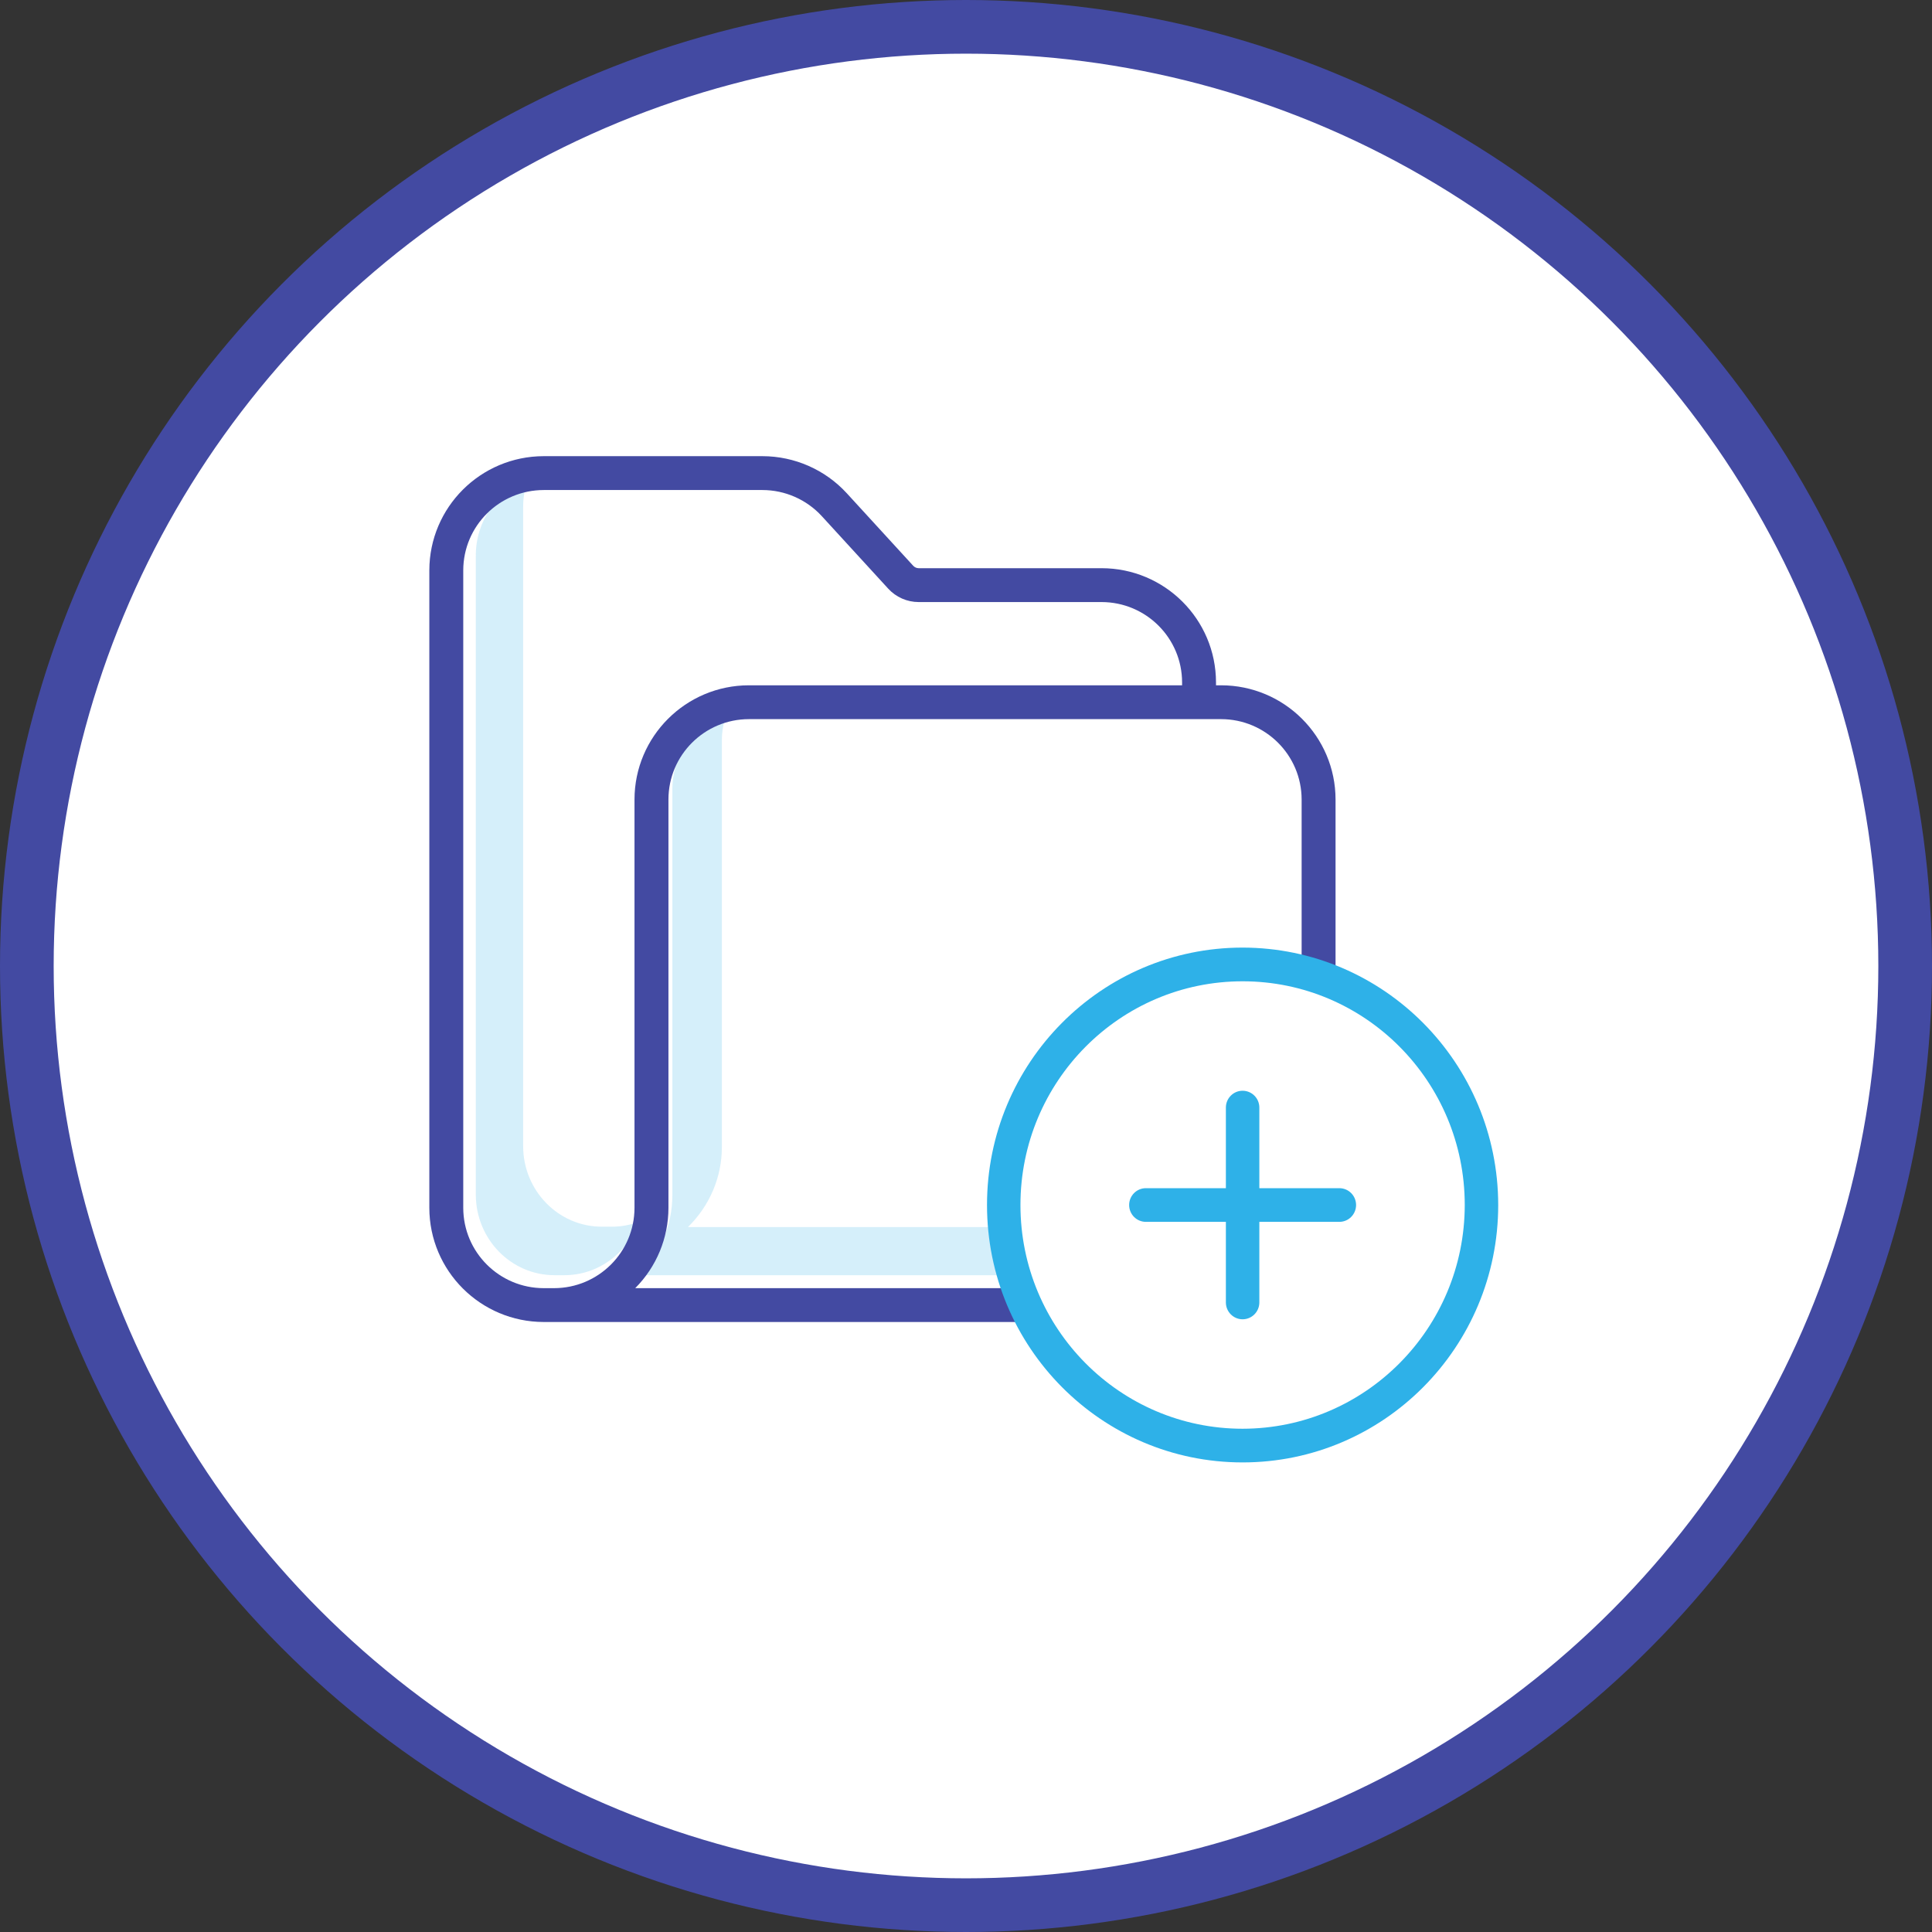 <?xml version="1.0" encoding="UTF-8"?>
<svg width="72px" height="72px" viewBox="0 0 72 72" version="1.1" xmlns="http://www.w3.org/2000/svg" xmlns:xlink="http://www.w3.org/1999/xlink">
    <rect x="0" y="0" width="72" height="72" fill="#333333" stroke="none"/>
    <title>create icon</title>
    <g id="v2" stroke="none" stroke-width="1" fill="none" fill-rule="evenodd">
        <g id="Paperless_Landing" transform="translate(-119, -1546)">
            <g id="how-it-works" transform="translate(120, 1408)">
                <g id="create-icon" transform="translate(0, 139)">
                    <circle id="Oval" stroke="#434AA2" stroke-width="2" fill="#FFFFFF" cx="35" cy="35" r="35"></circle>
                    <g id="icon" transform="translate(15, 16)" fill-rule="nonzero">
                        <path d="M6.8,28.715 L6.427,28.715 C4.809,28.714 3.498,27.371 3.496,25.713 L3.496,1.889 C3.496,1.543 3.555,1.198 3.669,0.872 C2.508,1.302 1.733,2.432 1.732,3.697 L1.732,27.521 C1.734,29.178 3.045,30.521 4.662,30.523 L5.035,30.523 C6.271,30.522 7.373,29.728 7.793,28.538 C7.475,28.655 7.138,28.716 6.8,28.715 Z" id="Path" fill="#2EB1E8" opacity="0.2"></path>
                        <path d="M9.638,28.729 C10.448,27.937 10.902,26.866 10.902,25.749 L10.902,10.603 C10.901,10.259 10.962,9.917 11.083,9.593 C9.868,10.02 9.059,11.141 9.057,12.397 L9.057,27.543 C9.058,28.66 8.603,29.732 7.793,30.523 L21.649,30.523 C21.454,29.939 21.317,29.338 21.241,28.729 L9.638,28.729 Z" id="Path" fill="#2EB1E8" opacity="0.2"></path>
                        <path d="M4.264,32.267 L22.213,32.267 L22.213,31.006 L7.673,31.006 C8.466,30.21 8.911,29.134 8.911,28.012 L8.911,12.794 C8.912,11.142 10.254,9.803 11.91,9.8 L29.507,9.8 C31.163,9.802 32.505,11.141 32.508,12.794 L32.508,19.469 L33.772,19.469 L33.772,12.794 C33.769,10.445 31.861,8.541 29.507,8.539 L29.317,8.539 L29.317,8.432 C29.315,6.082 27.407,4.177 25.053,4.175 L18.237,4.175 C18.159,4.175 18.086,4.142 18.033,4.085 L15.56,1.385 C14.752,0.503 13.61,0.001 12.413,-2.0250468e-13 L4.264,-2.0250468e-13 C1.91,0.003 0.003,1.906 -1.10134124e-13,4.256 L-1.10134124e-13,28.012 C0.003,30.361 1.91,32.265 4.264,32.267 L4.264,32.267 Z M1.264,4.256 C1.266,2.603 2.608,1.264 4.264,1.262 L12.413,1.262 C13.255,1.263 14.058,1.616 14.627,2.236 L17.099,4.935 C17.391,5.255 17.804,5.437 18.237,5.437 L25.053,5.437 C26.71,5.439 28.052,6.779 28.053,8.432 L28.053,8.539 L11.91,8.539 C9.557,8.542 7.649,10.446 7.646,12.795 L7.646,28.012 C7.644,29.665 6.302,31.005 4.646,31.006 L4.264,31.006 C2.608,31.004 1.266,29.665 1.264,28.012 L1.264,4.256 Z" id="Shape" fill="#434AA2"></path>
                        <g id="Group" transform="translate(20.783, 18.314)" fill="#2EB1E8">
                            <path d="M9.525,0 C4.265,0 0,4.295 0,9.593 C0,14.891 4.265,19.186 9.525,19.186 C14.786,19.186 19.051,14.891 19.051,9.593 C19.045,4.298 14.784,0.006 9.525,0 Z M9.525,17.931 C4.953,17.931 1.246,14.198 1.246,9.593 C1.246,4.988 4.953,1.256 9.525,1.256 C14.098,1.256 17.804,4.988 17.804,9.593 C17.799,14.196 14.096,17.926 9.525,17.931 Z" id="Shape"></path>
                            <path d="M13.131,8.966 L10.149,8.966 L10.149,5.962 C10.149,5.616 9.87,5.335 9.525,5.335 C9.181,5.335 8.902,5.616 8.902,5.962 L8.902,8.966 L5.92,8.966 C5.576,8.966 5.297,9.247 5.297,9.593 C5.297,9.94 5.576,10.221 5.92,10.221 L8.902,10.221 L8.902,13.224 C8.902,13.571 9.181,13.852 9.525,13.852 C9.87,13.852 10.149,13.571 10.149,13.224 L10.149,10.221 L13.131,10.221 C13.475,10.221 13.754,9.94 13.754,9.593 C13.754,9.247 13.475,8.966 13.131,8.966 Z" id="Path"></path>
                        </g>
                    </g>
                </g>
            </g>
        </g>
    </g>
</svg>